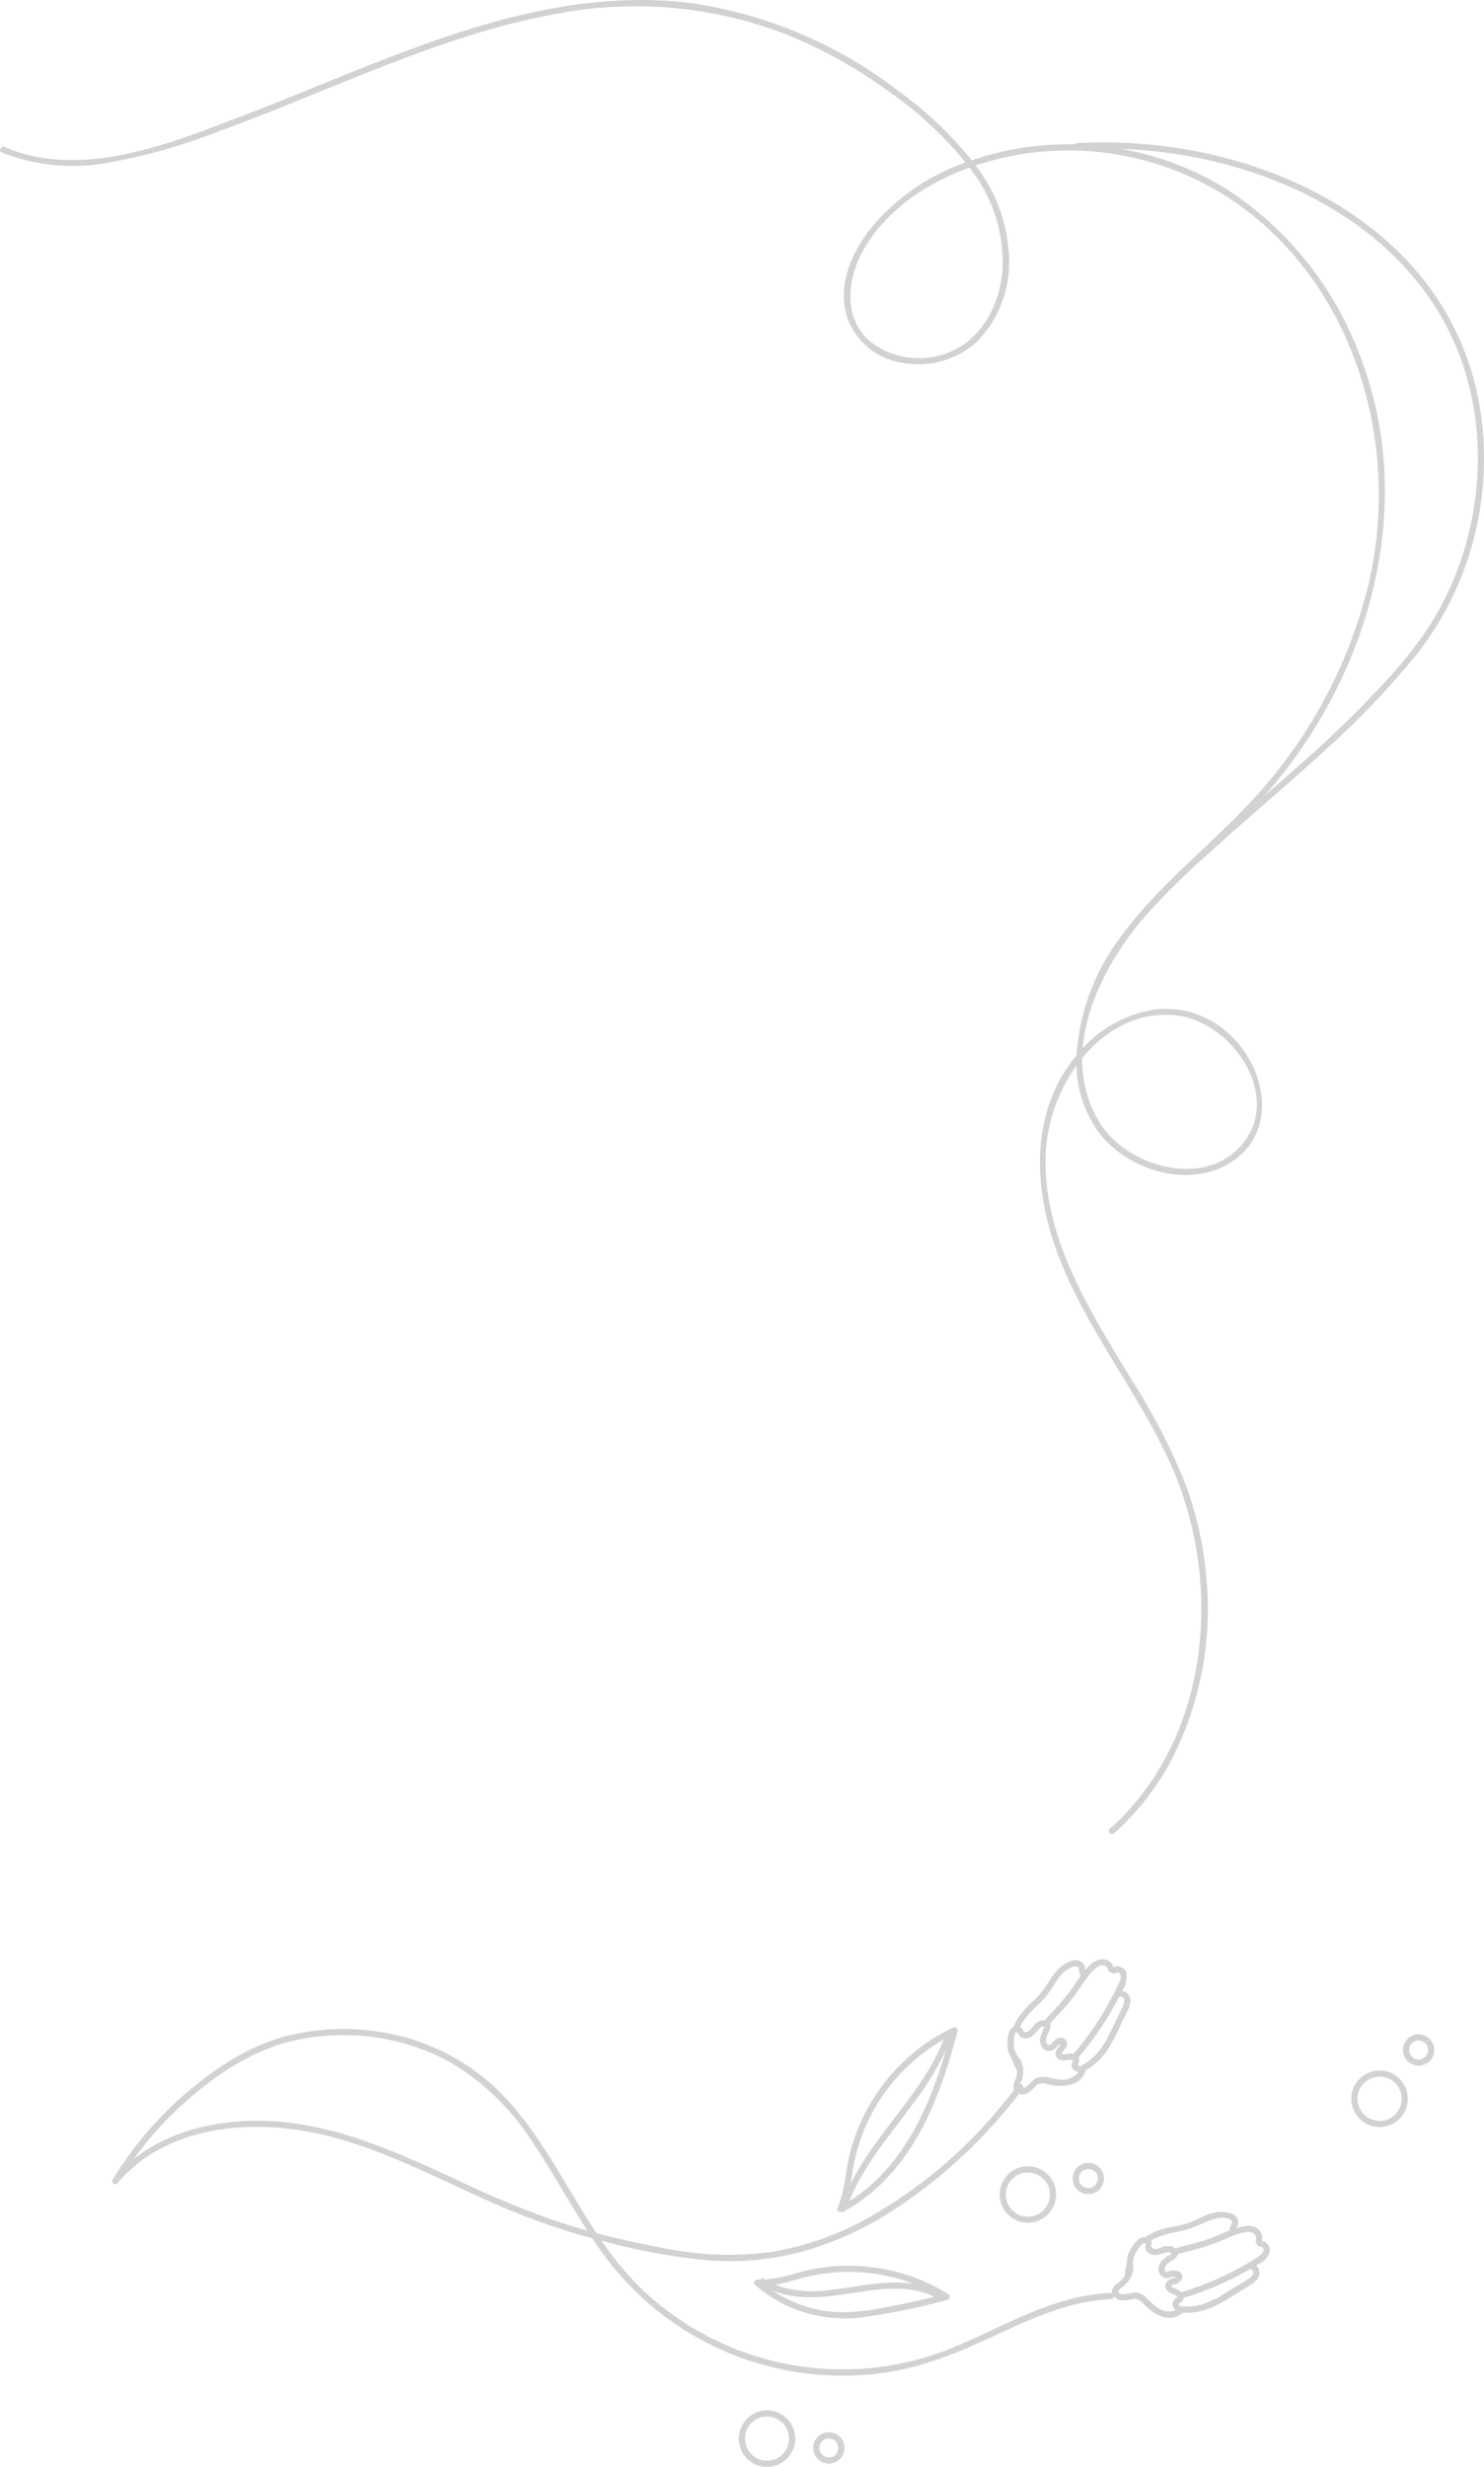 <svg xmlns="http://www.w3.org/2000/svg" xmlns:xlink="http://www.w3.org/1999/xlink" width="194.487" height="323.135" viewBox="0 0 194.487 323.135"><defs><clipPath id="clip-path"><rect id="Rectangle_2654" data-name="Rectangle 2654" width="194.487" height="323.135" transform="translate(0 0)" fill="none"></rect></clipPath></defs><g id=":_img-flower-right" data-name=": img-flower-right" opacity="0.178" clip-path="url(#clip-path)"><path id="Path_1958" data-name="Path 1958" d="M.622,19.267c10.084,4.31,21.746-.485,31.288-4.14C41.694,11.381,51.263,7.036,61.275,3.9,70.8.914,80.836-.885,90.823.442a58.258,58.258,0,0,1,26.94,11.495A49.648,49.648,0,0,1,127.346,21a38.857,38.857,0,0,1,9.121-1.939,39.586,39.586,0,0,1,4.31-.148.393.393,0,0,1,.307-.165,64.1,64.1,0,0,1,12.244.5A60.891,60.891,0,0,1,165.2,22.091a52.828,52.828,0,0,1,10.826,5.184,43.059,43.059,0,0,1,8.935,7.471,36.768,36.768,0,0,1,6.376,9.812,37.827,37.827,0,0,1,3.01,12.085,42.13,42.13,0,0,1-1.61,15.405,41.148,41.148,0,0,1-7.366,14.03A111.154,111.154,0,0,1,173.7,98.233c-4.342,3.983-8.843,7.792-13.245,11.708q-1.647,1.469-3.277,2.959a.391.391,0,0,1-.156.092c-2.314,2.19-4.612,4.4-6.724,6.783-4.091,4.628-7.881,11.087-8.4,17.541a16.041,16.041,0,0,1,9.361-5.065,12.1,12.1,0,0,1,9.769,3.142c4.906,4.4,6.573,12.905.235,16.9-5.5,3.466-13.528,1.014-17.253-3.954a15.158,15.158,0,0,1-2.924-8.765,21.714,21.714,0,0,0-4.019,11.179c-.612,11.176,5.826,21.031,11.362,30.185a81.067,81.067,0,0,1,6.958,13.531,46.651,46.651,0,0,1,2.716,12.279,43.167,43.167,0,0,1-4.687,24,34.718,34.718,0,0,1-7.392,9.386c-.388.345-.963-.224-.572-.572,13.223-11.821,14.96-32.334,7.908-47.9-4.329-9.553-11.193-17.771-14.828-27.666-3.145-8.55-3.536-18.439,2.554-25.762a28.6,28.6,0,0,1,5.062-14.491c5.618-8.229,14.059-13.971,20.346-21.633a63.267,63.267,0,0,0,13-26.2c4-18.011-1.988-38.443-17.468-49.323a38.705,38.705,0,0,0-25.381-6.734,38.08,38.08,0,0,0-8.79,1.82,20.812,20.812,0,0,1,4.393,12.4,14.714,14.714,0,0,1-4.3,10.761,11.344,11.344,0,0,1-9.485,2.719,9.122,9.122,0,0,1-7.392-5.853c-1.392-4.043.41-8.374,2.88-11.584a28.011,28.011,0,0,1,12.606-8.827,49.636,49.636,0,0,0-10.508-9.609,61.828,61.828,0,0,0-13.415-7.33,54.814,54.814,0,0,0-30.055-2.47C62.5,3.73,52.919,7.557,43.466,11.384c-4.809,1.945-9.6,3.919-14.475,5.7a76.689,76.689,0,0,1-14.976,4.261,25.34,25.34,0,0,1-13.8-1.378c-.477-.2-.065-.9.41-.7M144.086,147.009c3.557,5.858,13.757,8.752,18.669,2.932,5.515-6.535-1.591-16.463-9.03-16.98-4.857-.34-8.965,2.066-11.888,5.634a15.574,15.574,0,0,0,2.249,8.415M161.239,25.087a44.467,44.467,0,0,1,16.449,20.147c7.4,17.566,3.468,37.456-7.136,52.829a67.935,67.935,0,0,1-4.847,6.2q2.015-1.76,4.016-3.53a150.868,150.868,0,0,0,12.061-11.686,56.462,56.462,0,0,0,5.1-6.37,39.487,39.487,0,0,0,3.695-6.934,41.538,41.538,0,0,0,3.1-15.365,38.34,38.34,0,0,0-2.009-12.76,35.429,35.429,0,0,0-5.523-10.205,40.2,40.2,0,0,0-8.323-7.951,49.629,49.629,0,0,0-10.281-5.626A59.423,59.423,0,0,0,156.023,20.5a62.576,62.576,0,0,0-9.164-1,38.642,38.642,0,0,1,14.38,5.586m-47.98,7.479c-2.244,3.83-2.888,9.1.874,12.239a10.461,10.461,0,0,0,10.882,1.063c3.986-1.918,6.068-6.354,6.373-10.6a19.96,19.96,0,0,0-4.134-13.048c-.065-.089-.132-.178-.2-.267-5.645,2.044-10.82,5.529-13.8,10.613" transform="translate(0.001 0.001)"></path><path id="Path_1959" data-name="Path 1959" d="M193.349,963.051a2.057,2.057,0,0,1,1.64-1.626,2.084,2.084,0,0,1,2.3,1.313,2.058,2.058,0,0,1-.58,2.249,2.052,2.052,0,0,1-3.363-1.936m1.26,1.381c.013.008.062.043.065.043.032.021.067.043.1.062l.089.046a.04.04,0,0,1,.016.008.064.064,0,0,1,.019.005c.062.021.127.043.191.059l.1.019s.1.008.113.008a1.73,1.73,0,0,0,.2-.005h.027l.03-.008.081-.016a1.107,1.107,0,0,0,.41-.178,1.28,1.28,0,0,0,.488-.645,1.232,1.232,0,0,0-.03-.866.709.709,0,0,1-.032-.073c-.019-.035-.04-.073-.062-.108s-.032-.048-.046-.07l-.016-.027c-.005-.005-.011-.013-.022-.024a1.427,1.427,0,0,0-.14-.146c-.027-.024-.054-.048-.081-.07-.008,0-.086-.057-.094-.062a1.219,1.219,0,0,0-.72-.186l-.081,0a.146.146,0,0,1-.03,0,.3.3,0,0,0-.03.008c-.067.016-.138.03-.2.051a.815.815,0,0,0-.178.078c-.024.013-.049.027-.073.043l-.094.062a1.213,1.213,0,0,0-.429.6,1.255,1.255,0,0,0,.426,1.381m-8,4.739a3.7,3.7,0,1,1,1.815,3.892,3.72,3.72,0,0,1-1.815-3.892m1.893,2.983a2.9,2.9,0,1,0-1.009-3.2,2.928,2.928,0,0,0,1.009,3.2m-37.842,6.656a2.054,2.054,0,0,1,3.4,2.025.684.684,0,0,1-.035.089,2.085,2.085,0,0,1-1.793,1.413,2.055,2.055,0,0,1-1.575-3.528m.221,1.8a.978.978,0,0,0,.151.348l.057.089c.008.008.011.014.016.019s0,.005.013.016a1.6,1.6,0,0,0,.178.178l.016.016c.005,0,.011.008.022.013.03.022.059.041.089.059a1.862,1.862,0,0,0,.167.089,1.774,1.774,0,0,0,.183.062l.111.024a.378.378,0,0,0,.038.005c.016,0,.035,0,.051.005a1.216,1.216,0,0,0,.828-.224,1.278,1.278,0,0,0,.48-.688,1.207,1.207,0,0,0-.032-.766.946.946,0,0,0-.062-.138,1.129,1.129,0,0,0-.124-.194c0-.005-.059-.07-.1-.111a.967.967,0,0,0-.078-.073c-.059-.054.005,0-.054-.043a1.235,1.235,0,0,0-1.464-.021,1.265,1.265,0,0,0-.485,1.332m-9.283-.9a3.7,3.7,0,1,1-.809,4.207,3.748,3.748,0,0,1,.809-4.207m-.24,3.417A2.894,2.894,0,1,0,142.51,980a2.914,2.914,0,0,0-1.157,3.126m-23.974,30.511a2.054,2.054,0,0,1,2.247.6,2.048,2.048,0,0,1,.011,2.648,2.052,2.052,0,0,1-3.625-1.311,2.079,2.079,0,0,1,1.367-1.942m-.553,2.063a.371.371,0,0,0,.005.051v-.019a.091.091,0,0,0,0,.03,1.789,1.789,0,0,0,.049.2l.032.086a.632.632,0,0,0,.032.07,1.422,1.422,0,0,0,.116.194.074.074,0,0,1,.011.019l.011.011c.032.038.065.073.1.108l.081.073a.343.343,0,0,0,.046.038,1.4,1.4,0,0,0,.2.124c.013.011.073.032.086.04l.094.032.116.032.089.014a1.638,1.638,0,0,0,.229.011c.03,0,.062-.005.092-.005s.067-.011.089-.016a1.741,1.741,0,0,0,.232-.067l.008,0,.051-.024c.038-.019.073-.038.108-.059s.078-.051.116-.075l0,0a.521.521,0,0,0,.04-.035,1.489,1.489,0,0,0,.191-.2.355.355,0,0,0,.032-.046c.024-.032.046-.07.067-.105s.032-.062.049-.094a.281.281,0,0,0,.011-.027s.008-.022.016-.04c.022-.065.04-.132.057-.2,0-.019.011-.067.013-.075l.008-.089a2.066,2.066,0,0,0-.005-.224v-.016s0-.005,0-.011c-.008-.046-.019-.089-.03-.135s-.035-.116-.057-.172c-.005-.014-.024-.051-.03-.067-.019-.035-.04-.07-.059-.105s-.038-.059-.059-.089a.037.037,0,0,0-.008-.011l-.024-.032a1.622,1.622,0,0,0-.181-.178.3.3,0,0,0-.03-.024s0,0,0,0c-.03-.021-.059-.043-.089-.062s-.073-.043-.111-.062l-.046-.024a.213.213,0,0,1-.038-.014l-.078-.03c-.032-.011-.067-.019-.1-.027s-.067-.016-.1-.022a.009.009,0,0,0-.005,0c-.013,0-.051-.005-.057-.005a1.291,1.291,0,0,0-.2,0c-.013,0-.057,0-.078.005l-.086.013a1.884,1.884,0,0,0-.213.062c-.011.005-.022.008-.032.013-.04.021-.084.04-.124.062s-.059.035-.089.054l-.057.04c-.013.011-.059.049-.07.059a.911.911,0,0,0-.089.089l-.073.081c0,.008-.027.038-.035.051a1.725,1.725,0,0,0-.121.219.037.037,0,0,0-.008.013.111.111,0,0,1-.005.019c-.011.032-.024.065-.035.1s-.019.078-.03.116c0,.019-.008.057-.011.073a1.577,1.577,0,0,0-.011.2c0,.032,0,.067.005.1m-8.131-4.833a3.7,3.7,0,1,1-2.438,3.5,3.717,3.717,0,0,1,2.438-3.5m-.054,6.055a2.892,2.892,0,1,0-1.551-2.969,2.929,2.929,0,0,0,1.551,2.969M24.179,980.5a.41.41,0,0,1,.092-.2l.057-.059a47.037,47.037,0,0,1,10.089-11.648c3.851-3.226,8.291-6.009,13.237-7.142a30.63,30.63,0,0,1,15.446.491,28.264,28.264,0,0,1,12.919,8.142c4.7,5.173,7.751,11.557,11.594,17.345,2.894.769,5.823,1.405,8.754,1.947a41.834,41.834,0,0,0,14.251.5,39.122,39.122,0,0,0,11.446-3.811,61.675,61.675,0,0,0,18.944-15.718q.692-.829,1.362-1.68c-.011-.022-.022-.043-.032-.07-.2-.55.116-1.033.272-1.545a2.764,2.764,0,0,0,.111-.928,6.648,6.648,0,0,1-.636-1.513,3.308,3.308,0,0,1-.518-1.082,5.261,5.261,0,0,1,.032-2.152,1.3,1.3,0,0,1,.647-.931c.049-.135.1-.267.162-.4a10.69,10.69,0,0,1,2.549-3.1,10.759,10.759,0,0,0,1.292-1.489c.337-.483.647-.984.984-1.467a5.294,5.294,0,0,1,2.514-2.19,1.5,1.5,0,0,1,1.591.245,1.373,1.373,0,0,1,.307.766c.005.057.016.105.024.151a6.555,6.555,0,0,1,.941-.914,1.985,1.985,0,0,1,1.788-.432,1.381,1.381,0,0,1,.739.523,2.478,2.478,0,0,1,.165.3c.019.032.065.162.105.189,0-.027.208-.116.216-.119a1.231,1.231,0,0,1,1.424.858,2.936,2.936,0,0,1-.472,2.163l-.089.175a.986.986,0,0,1,.485.165c1.335.887.089,2.737-.4,3.735a28.287,28.287,0,0,1-2.123,4.032,8.543,8.543,0,0,1-2.713,2.457.343.343,0,0,1-.013.073,2.762,2.762,0,0,1-1.834,1.791,6.222,6.222,0,0,1-3.244-.073,3.719,3.719,0,0,0-.507-.073c-.129.013-.259.024-.388.03a1.114,1.114,0,0,0-.5.272,6.344,6.344,0,0,1-.987.9,1.729,1.729,0,0,1-1.284.181,66.51,66.51,0,0,1-17.606,15.964,43.044,43.044,0,0,1-10.979,4.736,36.437,36.437,0,0,1-12.743,1.046,84.2,84.2,0,0,1-13.361-2.505,40.1,40.1,0,0,0,5.623,6.672,38.161,38.161,0,0,0,41.793,6.724c5.035-2.182,9.93-4.935,15.349-6.063a24.028,24.028,0,0,1,3.97-.491.385.385,0,0,1,.183.035.974.974,0,0,1,.121-.75c.262-.448.788-.655,1.135-1.017a2.552,2.552,0,0,0,.386-.521,6.3,6.3,0,0,1,.291-1.661,3.323,3.323,0,0,1,.135-1.119,5.477,5.477,0,0,1,1.122-1.748,1.375,1.375,0,0,1,1.084-.529c.013,0,.03.005.046.005.027-.019.051-.041.076-.059a8.837,8.837,0,0,1,3.641-1.33,13.162,13.162,0,0,0,2.085-.545c.634-.24,1.243-.539,1.869-.8a4.7,4.7,0,0,1,3.738-.34,1.219,1.219,0,0,1,.766,1.343,2.9,2.9,0,0,1-.224.537,7.328,7.328,0,0,1,1.049-.245,2.13,2.13,0,0,1,1.947.518,1.4,1.4,0,0,1,.38.815,2.1,2.1,0,0,1-.019.432.563.563,0,0,0,0,.181c.016.019.248.043.3.062a1.225,1.225,0,0,1,.688,1.394,2.374,2.374,0,0,1-1.251,1.435c-.165.1-.332.2-.5.3a.985.985,0,0,1,.194.189,1.373,1.373,0,0,1-.032,1.564,4.9,4.9,0,0,1-1.607,1.224c-1.281.782-2.546,1.642-3.9,2.306a8.665,8.665,0,0,1-4.04.912c-.073,0-.146-.008-.218-.011a.256.256,0,0,1-.038.038,2.779,2.779,0,0,1-2.643.5,6.356,6.356,0,0,1-2.524-1.731,3.88,3.88,0,0,0-.45-.394c-.1-.051-.2-.108-.307-.165a1.178,1.178,0,0,0-.61-.051,4.789,4.789,0,0,1-1.483.2,1.616,1.616,0,0,1-1-.553.4.4,0,0,1-.388.386c-5.664.224-10.831,2.743-15.883,5.078-4.674,2.16-9.364,4.027-14.51,4.647a38.832,38.832,0,0,1-37.267-17.263c-.1-.143-.189-.286-.283-.429-.065-.016-.127-.035-.191-.051A90.79,90.79,0,0,1,73.5,983.236c-8.207-3.641-16.374-8.121-25.384-9.369-7.339-1.02-15.648.016-21.39,5.084a18.825,18.825,0,0,0-1.742,1.761c-.027.046-.057.089-.081.135a.406.406,0,0,1-.725-.351m126.684-27.483c-.032-.21-.04-.442-.275-.51a1.164,1.164,0,0,0-.712.1,4.773,4.773,0,0,0-2.052,1.944,19.229,19.229,0,0,1-1.891,2.554,17.863,17.863,0,0,0-2.457,2.654,5.041,5.041,0,0,0-.356.674.855.855,0,0,1,.3.265c.092.132.132.345.278.418a.58.58,0,0,0,.51-.1c.383-.259.591-.717.936-1.017a1.563,1.563,0,0,1,1.146-.437l.046.008c.129-.148.259-.294.388-.434a38.665,38.665,0,0,0,3.083-3.56c.421-.593.82-1.241,1.259-1.85a1.842,1.842,0,0,1-.2-.709m5.111.273c-.138-.038-.256.057-.386.092a.762.762,0,0,1-.4.013.946.946,0,0,1-.58-.547c-.105-.208-.189-.372-.421-.453a1.007,1.007,0,0,0-.8.105,5.045,5.045,0,0,0-1.459,1.459c-.415.545-.79,1.122-1.181,1.688a28.713,28.713,0,0,1-2.705,3.263c-.332.353-.674.723-1.014,1.108a.7.7,0,0,1,.078.348c-.016.634-1.095,1.912-.262,2.395.154.089.229.019.34-.1a3.314,3.314,0,0,1,.5-.5,1.2,1.2,0,0,1,1.219-.235.807.807,0,0,1,.34.89c-.081.429-.394.62-.6.974-.218.372.472.2.658.159a1.98,1.98,0,0,1,.825,0,.9.9,0,0,0,.067-.076,38.954,38.954,0,0,0,4.806-7.031q.506-.93.963-1.891a3.3,3.3,0,0,0,.353-.949c.032-.251-.038-.636-.334-.715m-4.995,12.3a8.317,8.317,0,0,0,1.812-1.268,9.864,9.864,0,0,0,2-2.889c.585-1.17,1.16-2.354,1.718-3.538.162-.34.518-1.2-.049-1.389a.769.769,0,0,0-.375,0,42.208,42.208,0,0,1-4.493,6.931c-.262.329-.529.658-.806.979a.844.844,0,0,1,.008.709c-.081.186-.213.262-.013.378a.892.892,0,0,0,.2.084m-7.633-.418a3.423,3.423,0,0,1,.17,1.421,3.464,3.464,0,0,1-.162.777c-.054.159-.154.334-.218.51a.453.453,0,0,1,.394.55,1.177,1.177,0,0,0,.324-.121,12.627,12.627,0,0,0,1.055-.96c1.014-.763,2.309-.081,3.439-.022a2.644,2.644,0,0,0,2.417-.968c-.518-.154-1-.483-.9-1.084.022-.127.2-.375.2-.5-.013.032-.1-.035-.156-.046a3.378,3.378,0,0,0-1,.094c-.742.038-1.427-.539-1.052-1.313a2.206,2.206,0,0,1,.359-.491,1.343,1.343,0,0,0,.156-.192c.013-.019.032-.1.051-.146a.954.954,0,0,0-.178.068,2.072,2.072,0,0,0-.5.48,1.107,1.107,0,0,1-1.823-.294c-.469-.809.035-1.6.3-2.373.008-.03.024-.178.062-.191a.5.5,0,0,0-.178-.005.954.954,0,0,0-.507.3,7.1,7.1,0,0,1-.955,1.017,1.45,1.45,0,0,1-.949.248,1.053,1.053,0,0,1-.5-.178c-.208-.14-.264-.332-.4-.526s-.28-.049-.361.124a2.083,2.083,0,0,0-.111.693,5.539,5.539,0,0,0-.019,1.057,3.751,3.751,0,0,0,.914,1.7.382.382,0,0,1,.1.146.3.3,0,0,1,.022.219m27.418,20.554a2.225,2.225,0,0,0-1.583-.259,6.746,6.746,0,0,0-1.661.5,20.117,20.117,0,0,1-3.466,1.267,12.119,12.119,0,0,0-3.439.984c-.116.065-.232.135-.343.208a.9.9,0,0,1,.067.146c.076.229-.051.474.013.688.046.146.251.224.388.243.464.067.936-.248,1.381-.332a1.723,1.723,0,0,1,1.16.148,1.375,1.375,0,0,1,.162.119c1.535-.437,3.1-.75,4.6-1.3.85-.313,1.68-.717,2.535-1.049a.381.381,0,0,1,0-.078,2.187,2.187,0,0,1,.24-.717c.1-.224.156-.4-.059-.566m3.485,4.884c.34-.219,1.073-.728.717-1.224-.138-.189-.472-.146-.661-.291a.861.861,0,0,1-.278-.8.773.773,0,0,0-.156-.709,1.179,1.179,0,0,0-.939-.288,6.829,6.829,0,0,0-2.036.547c-.661.251-1.3.545-1.958.812a32.555,32.555,0,0,1-4.294,1.3c-.283.075-.572.154-.866.237a.626.626,0,0,1-.043.183c-.291.731-1.61.86-1.648,1.724a.539.539,0,0,0,.081.348c.108.143.248.073.407.024a1.914,1.914,0,0,1,1.378.008.733.733,0,0,1,.359,1.009,1.39,1.39,0,0,1-.922.658c-.089.024-.415.078-.437.2s.267.243.337.278a3.217,3.217,0,0,1,.966.553l.124-.032a39.3,39.3,0,0,0,8.042-3.441c.618-.348,1.23-.7,1.826-1.087m-10.168,6.406a8.113,8.113,0,0,0,2.7-.189,11.974,11.974,0,0,0,3.247-1.543l1.626-1a17.514,17.514,0,0,0,1.578-.984c.286-.218.723-.777.272-1.06a2.347,2.347,0,0,0-.218-.11,41.852,41.852,0,0,1-7.371,3.358c-.445.154-.9.3-1.354.437a.765.765,0,0,1-.256.512c-.108.1-.369.167-.372.307a.435.435,0,0,0,.148.267m-7.535-1.562a10.22,10.22,0,0,0,1.594-.243c1.206-.038,1.923,1.216,2.8,1.848a2.651,2.651,0,0,0,2.568.491c-.386-.448-.618-1.046-.081-1.5.057-.049.34-.2.34-.216.005-.049-.216-.216-.283-.256a5.669,5.669,0,0,1-1.011-.537c-.628-.577-.264-1.349.448-1.6a4.656,4.656,0,0,0,.477-.148.508.508,0,0,0,.129-.1.121.121,0,0,1-.1-.027c-.113.019-.24-.014-.359.005a2.863,2.863,0,0,0-.337.1,1.286,1.286,0,0,1-.631.054,1.252,1.252,0,0,1-.774-1.591,1.721,1.721,0,0,1,.556-.828,5.119,5.119,0,0,1,.491-.375c.089-.059.585-.321.585-.429,0-.2-.574-.154-.709-.127a6.184,6.184,0,0,1-1.443.348,1.42,1.42,0,0,1-.99-.418.972.972,0,0,1-.232-.386,1.157,1.157,0,0,1-.049-.27c0-.094.086-.353.024-.429-.318-.4-1.3,1.184-1.432,1.454a3.853,3.853,0,0,0-.132,1.936.4.4,0,0,1,0,.057.334.334,0,0,1-.1.267,3.47,3.47,0,0,1-.6,1.262,6.775,6.775,0,0,1-1.108.99c-.4.34-.07.615.348.672M44.237,972.728c8.706.275,16.735,3.878,24.518,7.46a135.883,135.883,0,0,0,13.132,5.524c1.494.5,3,.963,4.526,1.389-2.508-3.875-4.7-7.951-7.306-11.756a31.8,31.8,0,0,0-11.174-10.58,29.28,29.28,0,0,0-15.262-3.215,26.546,26.546,0,0,0-7.554,1.491,30.975,30.975,0,0,0-6.831,3.617,46.94,46.94,0,0,0-11.311,11.055c4.8-3.781,11.176-5.176,17.264-4.984m64.038,21.085a.374.374,0,0,1,.367-.3h.027a.4.4,0,0,1,.156.024l.24,0a.348.348,0,0,1,.512-.111c.043.027.086.051.129.081a19.95,19.95,0,0,0,4.153-.847,24.24,24.24,0,0,1,4.906-.887,24.927,24.927,0,0,1,9.852,1.235,24.335,24.335,0,0,1,5.1,2.419.409.409,0,0,1-.1.739,86.626,86.626,0,0,1-11.068,2.271,18.144,18.144,0,0,1-9.634-1.338,17.492,17.492,0,0,1-4.375-2.773.408.408,0,0,1-.256-.259.332.332,0,0,1-.013-.254m6.122-.464c-.93.256-1.839.561-2.791.736-.2.038-.407.07-.612.1a14.511,14.511,0,0,0,7.074.709c3.091-.31,6.138-1.087,9.262-.987a13.948,13.948,0,0,1,1.9.186,23.953,23.953,0,0,0-14.831-.744m2.835,4.216c3.4.59,6.81-.108,10.141-.78q2.265-.453,4.507-1.011c-2.81-1.405-6.084-1.165-9.105-.736-2.977.423-5.979,1.049-9,.69a11.319,11.319,0,0,1-3.145-.82,16.944,16.944,0,0,0,6.6,2.657m2-13.509c.882-2.015.982-4.256,1.44-6.384a24.066,24.066,0,0,1,1.761-5.176,25.271,25.271,0,0,1,6.678-8.641,24.128,24.128,0,0,1,5.24-3.342.409.409,0,0,1,.593.456c-1.883,7.05-4.369,14.259-9.582,19.583a22.647,22.647,0,0,1-4.41,3.517.588.588,0,0,1-.092.054.452.452,0,0,1-.089.043c-.146.065-.291.129-.437.2l-.008.022a.417.417,0,0,1-.583.237.4.4,0,0,1-.512-.566m7.066-16.2a24,24,0,0,0-4.76,9.645c-.267,1.143-.426,2.309-.634,3.463a42.661,42.661,0,0,1,3.738-5.9c2.077-2.827,4.323-5.54,6.187-8.52a28.143,28.143,0,0,0,2.311-4.49,24.29,24.29,0,0,0-6.842,5.8m6.036-.982c.388-1.125.739-2.257,1.071-3.4a40.321,40.321,0,0,1-4.369,7.093c-2.085,2.819-4.326,5.534-6.163,8.528a27.653,27.653,0,0,0-2.12,4.145c5.877-3.657,9.38-9.982,11.581-16.368" transform="translate(-9.441 -694.908)"></path></g></svg>